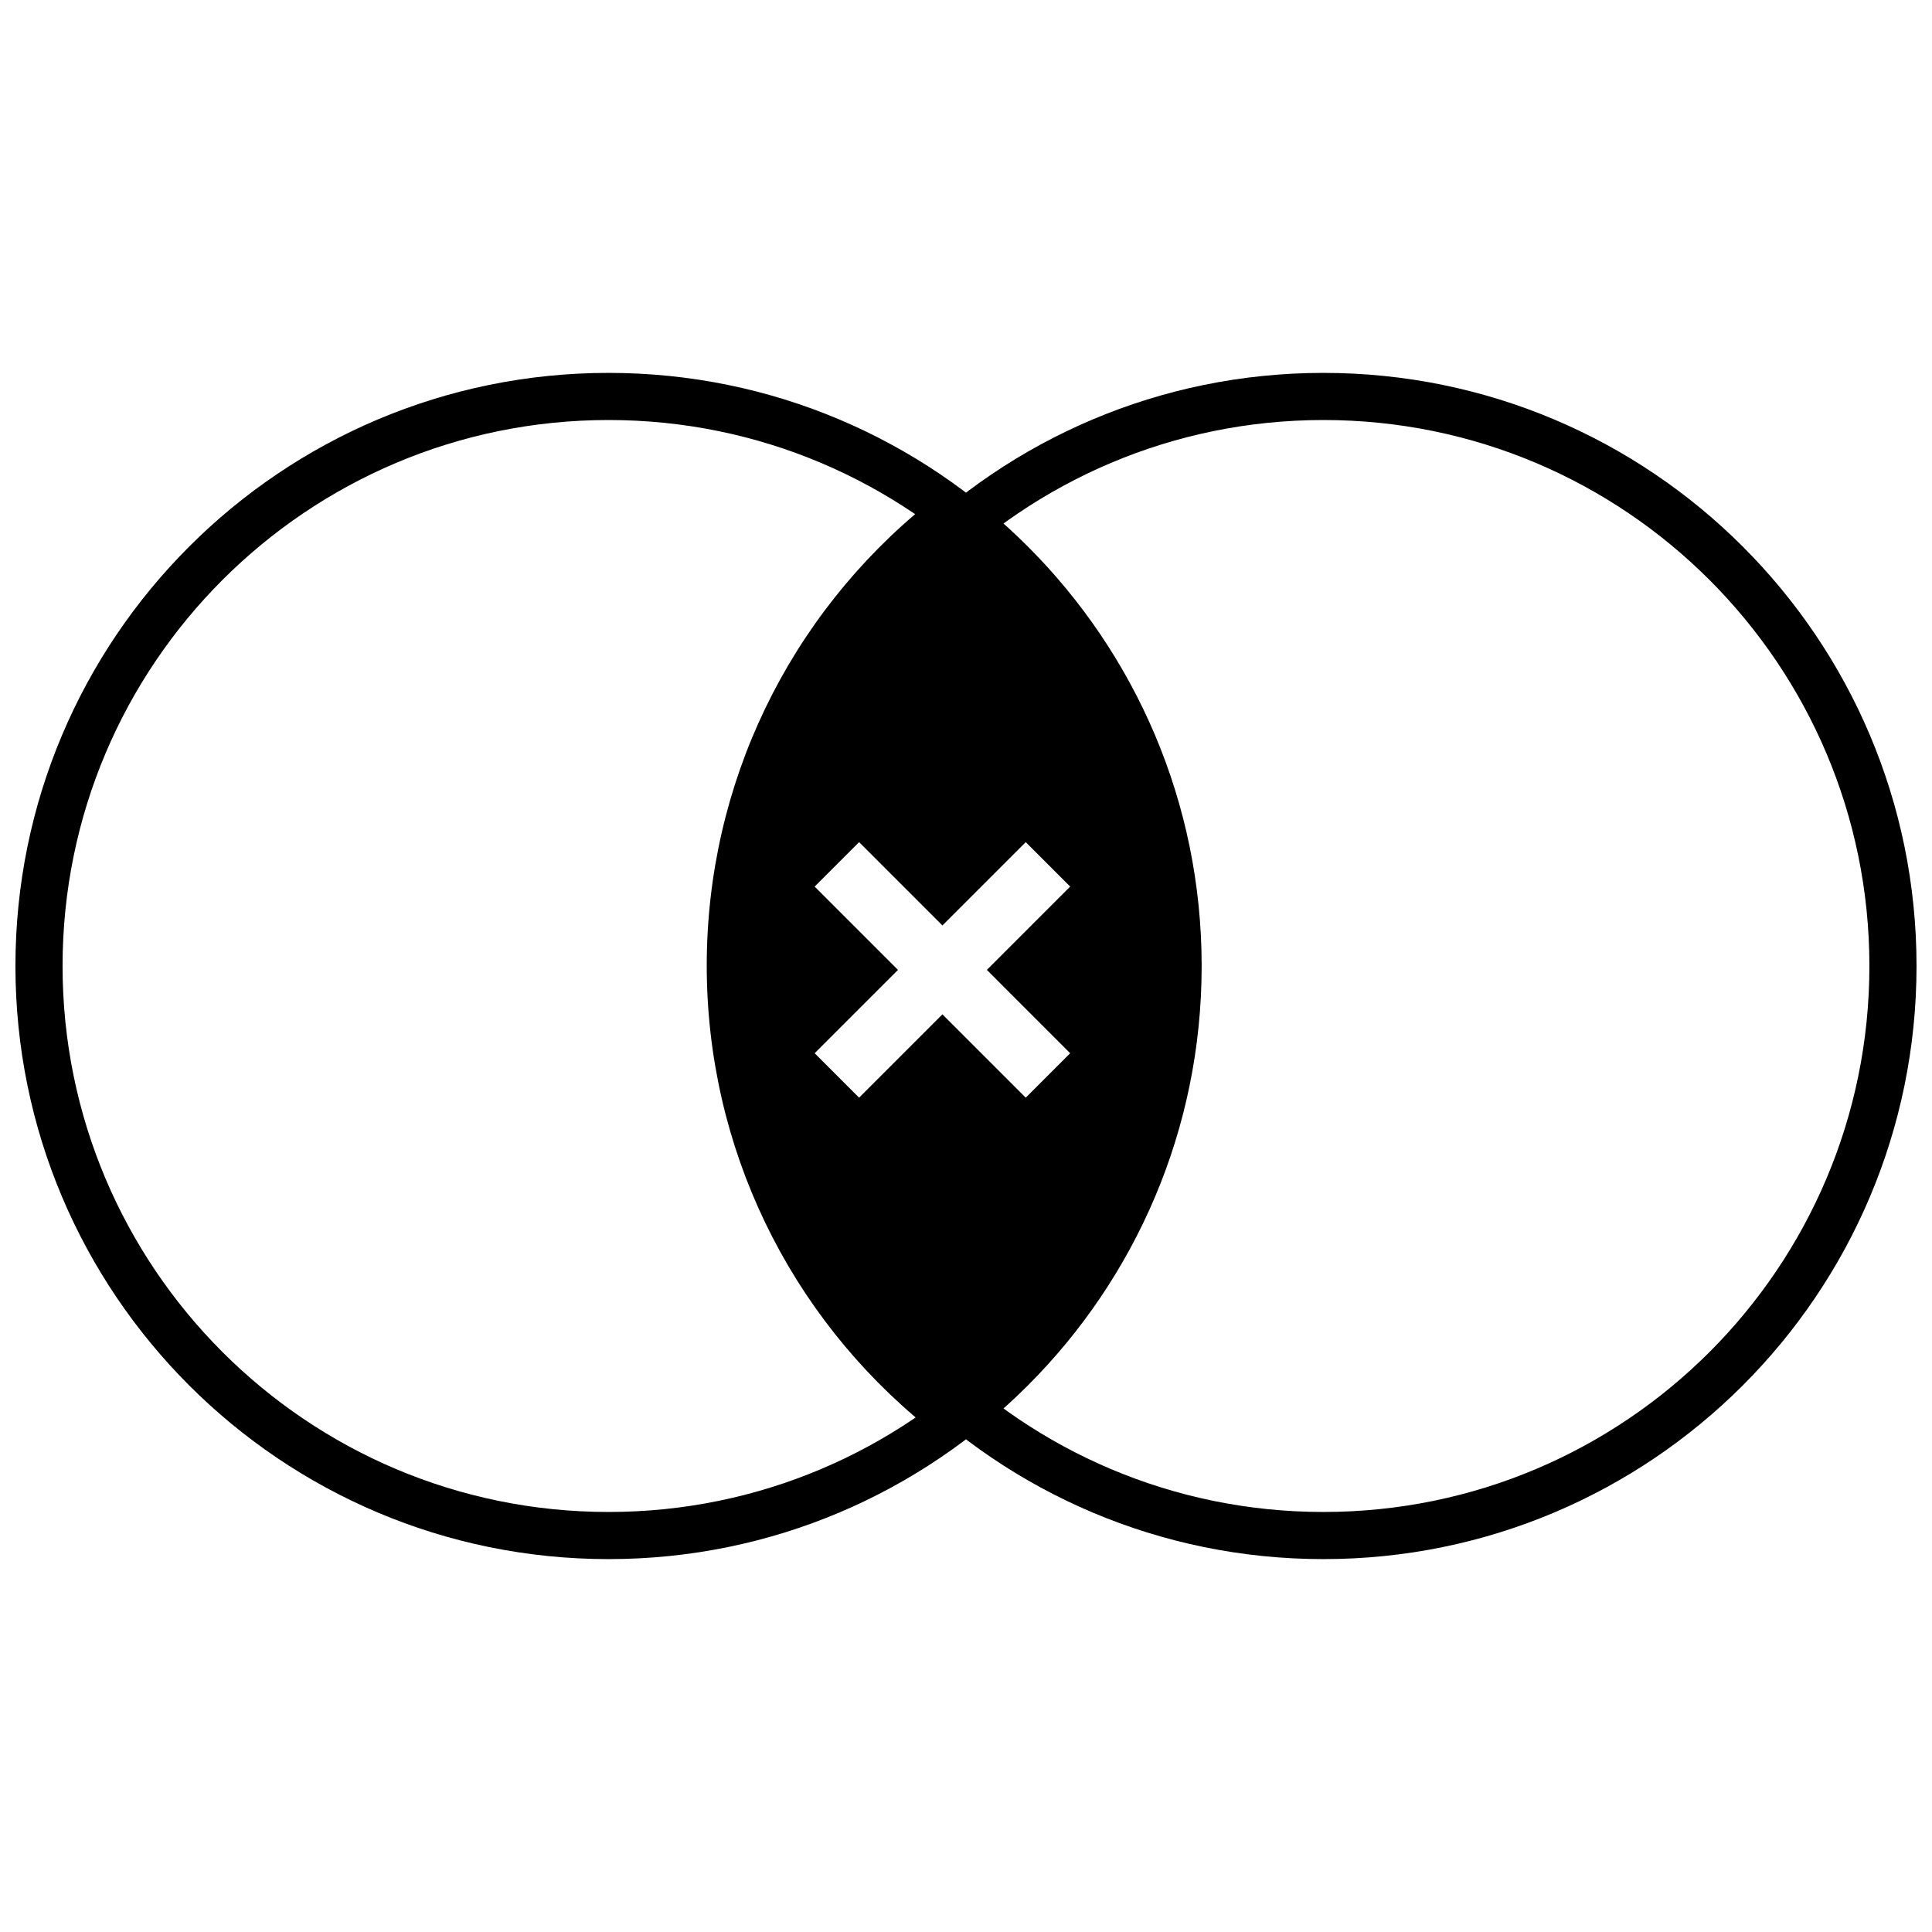 <?xml version="1.0" encoding="UTF-8"?>
<!-- Uploaded to: ICON Repo, www.iconrepo.com, Generator: ICON Repo Mixer Tools -->
<svg width="800px" height="800px" version="1.1" viewBox="144 144 512 512" xmlns="http://www.w3.org/2000/svg">
 <defs>
  <clipPath id="a">
   <path d="m148.09 242h503.81v316h-503.81z"/>
  </clipPath>
 </defs>
 <g clip-path="url(#a)">
  <path d="m305.27 557.18c-86.809 0-157.18-70.371-157.18-157.18s70.371-157.18 157.18-157.18c86.809 0 157.18 70.375 157.18 157.18s-70.371 157.18-157.18 157.18zm0-12.492c79.91 0 144.69-64.781 144.69-144.69 0-79.91-64.781-144.69-144.69-144.69-79.91 0-144.69 64.781-144.69 144.69 0 79.906 64.777 144.69 144.69 144.69zm189.45 12.492c-86.809 0-157.18-70.371-157.18-157.18s70.371-157.18 157.18-157.18 157.18 70.375 157.18 157.18-70.371 157.18-157.18 157.18zm0-12.492c79.91 0 144.69-64.781 144.69-144.69 0-79.91-64.781-144.69-144.69-144.69s-144.69 64.781-144.69 144.69c0 79.906 64.777 144.69 144.69 144.69zm-97.047-267.18c36.746 29.66 58.531 74.238 58.531 122.38s-21.785 92.719-58.531 122.38l-3.922 3.168-3.922-3.168c-36.746-29.656-58.535-74.234-58.535-122.38s21.789-92.719 58.535-122.38l3.922-3.164zm-3.922 111.75-22.082-22.082-11.777 11.777 22.082 22.082-22.082 22.082 11.777 11.777 22.082-22.082 22.082 22.082 11.773-11.777-22.078-22.082 22.078-22.082-11.773-11.777z"/>
 </g>
</svg>